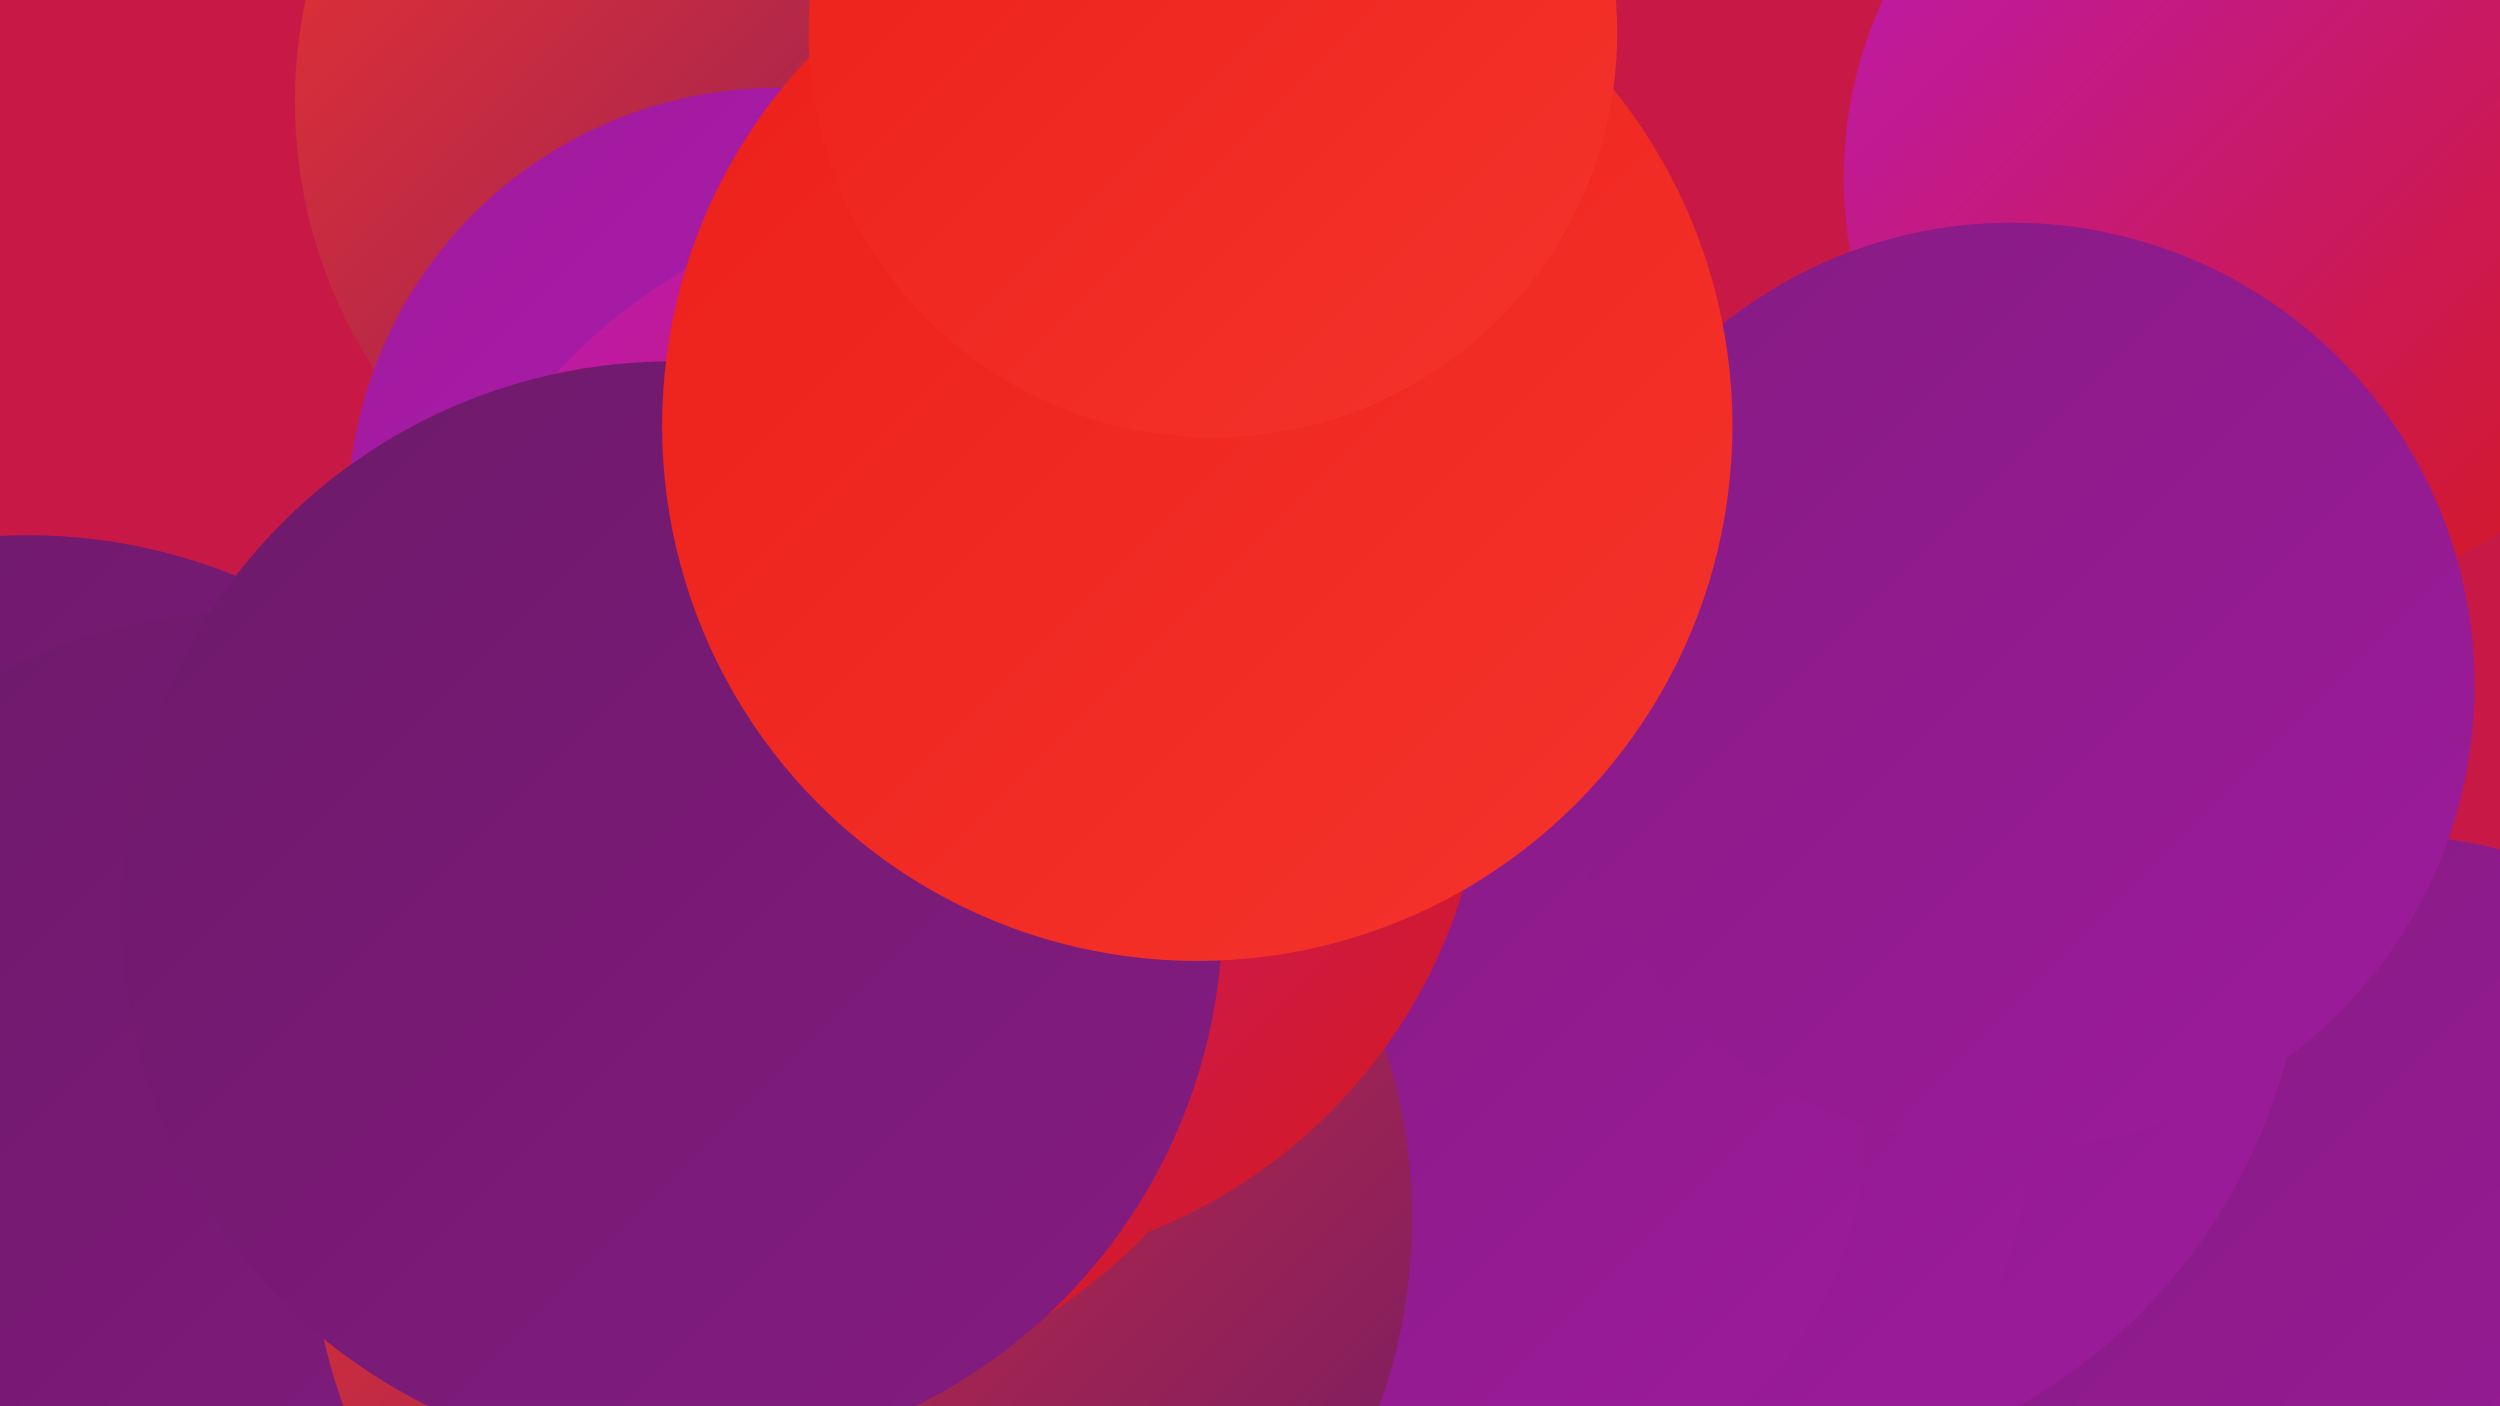 <?xml version="1.0" encoding="UTF-8"?><svg width="1280" height="720" xmlns="http://www.w3.org/2000/svg"><defs><linearGradient id="grad0" x1="0%" y1="0%" x2="100%" y2="100%"><stop offset="0%" style="stop-color:#6c1a69;stop-opacity:1" /><stop offset="100%" style="stop-color:#851b82;stop-opacity:1" /></linearGradient><linearGradient id="grad1" x1="0%" y1="0%" x2="100%" y2="100%"><stop offset="0%" style="stop-color:#851b82;stop-opacity:1" /><stop offset="100%" style="stop-color:#9e1b9c;stop-opacity:1" /></linearGradient><linearGradient id="grad2" x1="0%" y1="0%" x2="100%" y2="100%"><stop offset="0%" style="stop-color:#9e1b9c;stop-opacity:1" /><stop offset="100%" style="stop-color:#ba1ab9;stop-opacity:1" /></linearGradient><linearGradient id="grad3" x1="0%" y1="0%" x2="100%" y2="100%"><stop offset="0%" style="stop-color:#ba1ab9;stop-opacity:1" /><stop offset="100%" style="stop-color:#d61917;stop-opacity:1" /></linearGradient><linearGradient id="grad4" x1="0%" y1="0%" x2="100%" y2="100%"><stop offset="0%" style="stop-color:#d61917;stop-opacity:1" /><stop offset="100%" style="stop-color:#ec1f1a;stop-opacity:1" /></linearGradient><linearGradient id="grad5" x1="0%" y1="0%" x2="100%" y2="100%"><stop offset="0%" style="stop-color:#ec1f1a;stop-opacity:1" /><stop offset="100%" style="stop-color:#f4342c;stop-opacity:1" /></linearGradient><linearGradient id="grad6" x1="0%" y1="0%" x2="100%" y2="100%"><stop offset="0%" style="stop-color:#f4342c;stop-opacity:1" /><stop offset="100%" style="stop-color:#6c1a69;stop-opacity:1" /></linearGradient></defs><rect width="1280" height="720" fill="#c81946" /><circle cx="363" cy="474" r="207" fill="url(#grad2)" /><circle cx="795" cy="464" r="213" fill="url(#grad5)" /><circle cx="1077" cy="583" r="232" fill="url(#grad2)" /><circle cx="1216" cy="692" r="265" fill="url(#grad1)" /><circle cx="1161" cy="91" r="217" fill="url(#grad3)" /><circle cx="403" cy="52" r="252" fill="url(#grad6)" /><circle cx="14" cy="558" r="284" fill="url(#grad0)" /><circle cx="130" cy="599" r="286" fill="url(#grad0)" /><circle cx="398" cy="265" r="220" fill="url(#grad2)" /><circle cx="892" cy="469" r="288" fill="url(#grad1)" /><circle cx="455" cy="563" r="248" fill="url(#grad3)" /><circle cx="829" cy="578" r="210" fill="url(#grad1)" /><circle cx="767" cy="579" r="188" fill="url(#grad1)" /><circle cx="441" cy="624" r="282" fill="url(#grad6)" /><circle cx="390" cy="444" r="272" fill="url(#grad3)" /><circle cx="487" cy="376" r="274" fill="url(#grad3)" /><circle cx="1030" cy="351" r="237" fill="url(#grad1)" /><circle cx="344" cy="467" r="282" fill="url(#grad0)" /><circle cx="613" cy="218" r="274" fill="url(#grad5)" /><circle cx="621" cy="17" r="207" fill="url(#grad5)" /></svg>